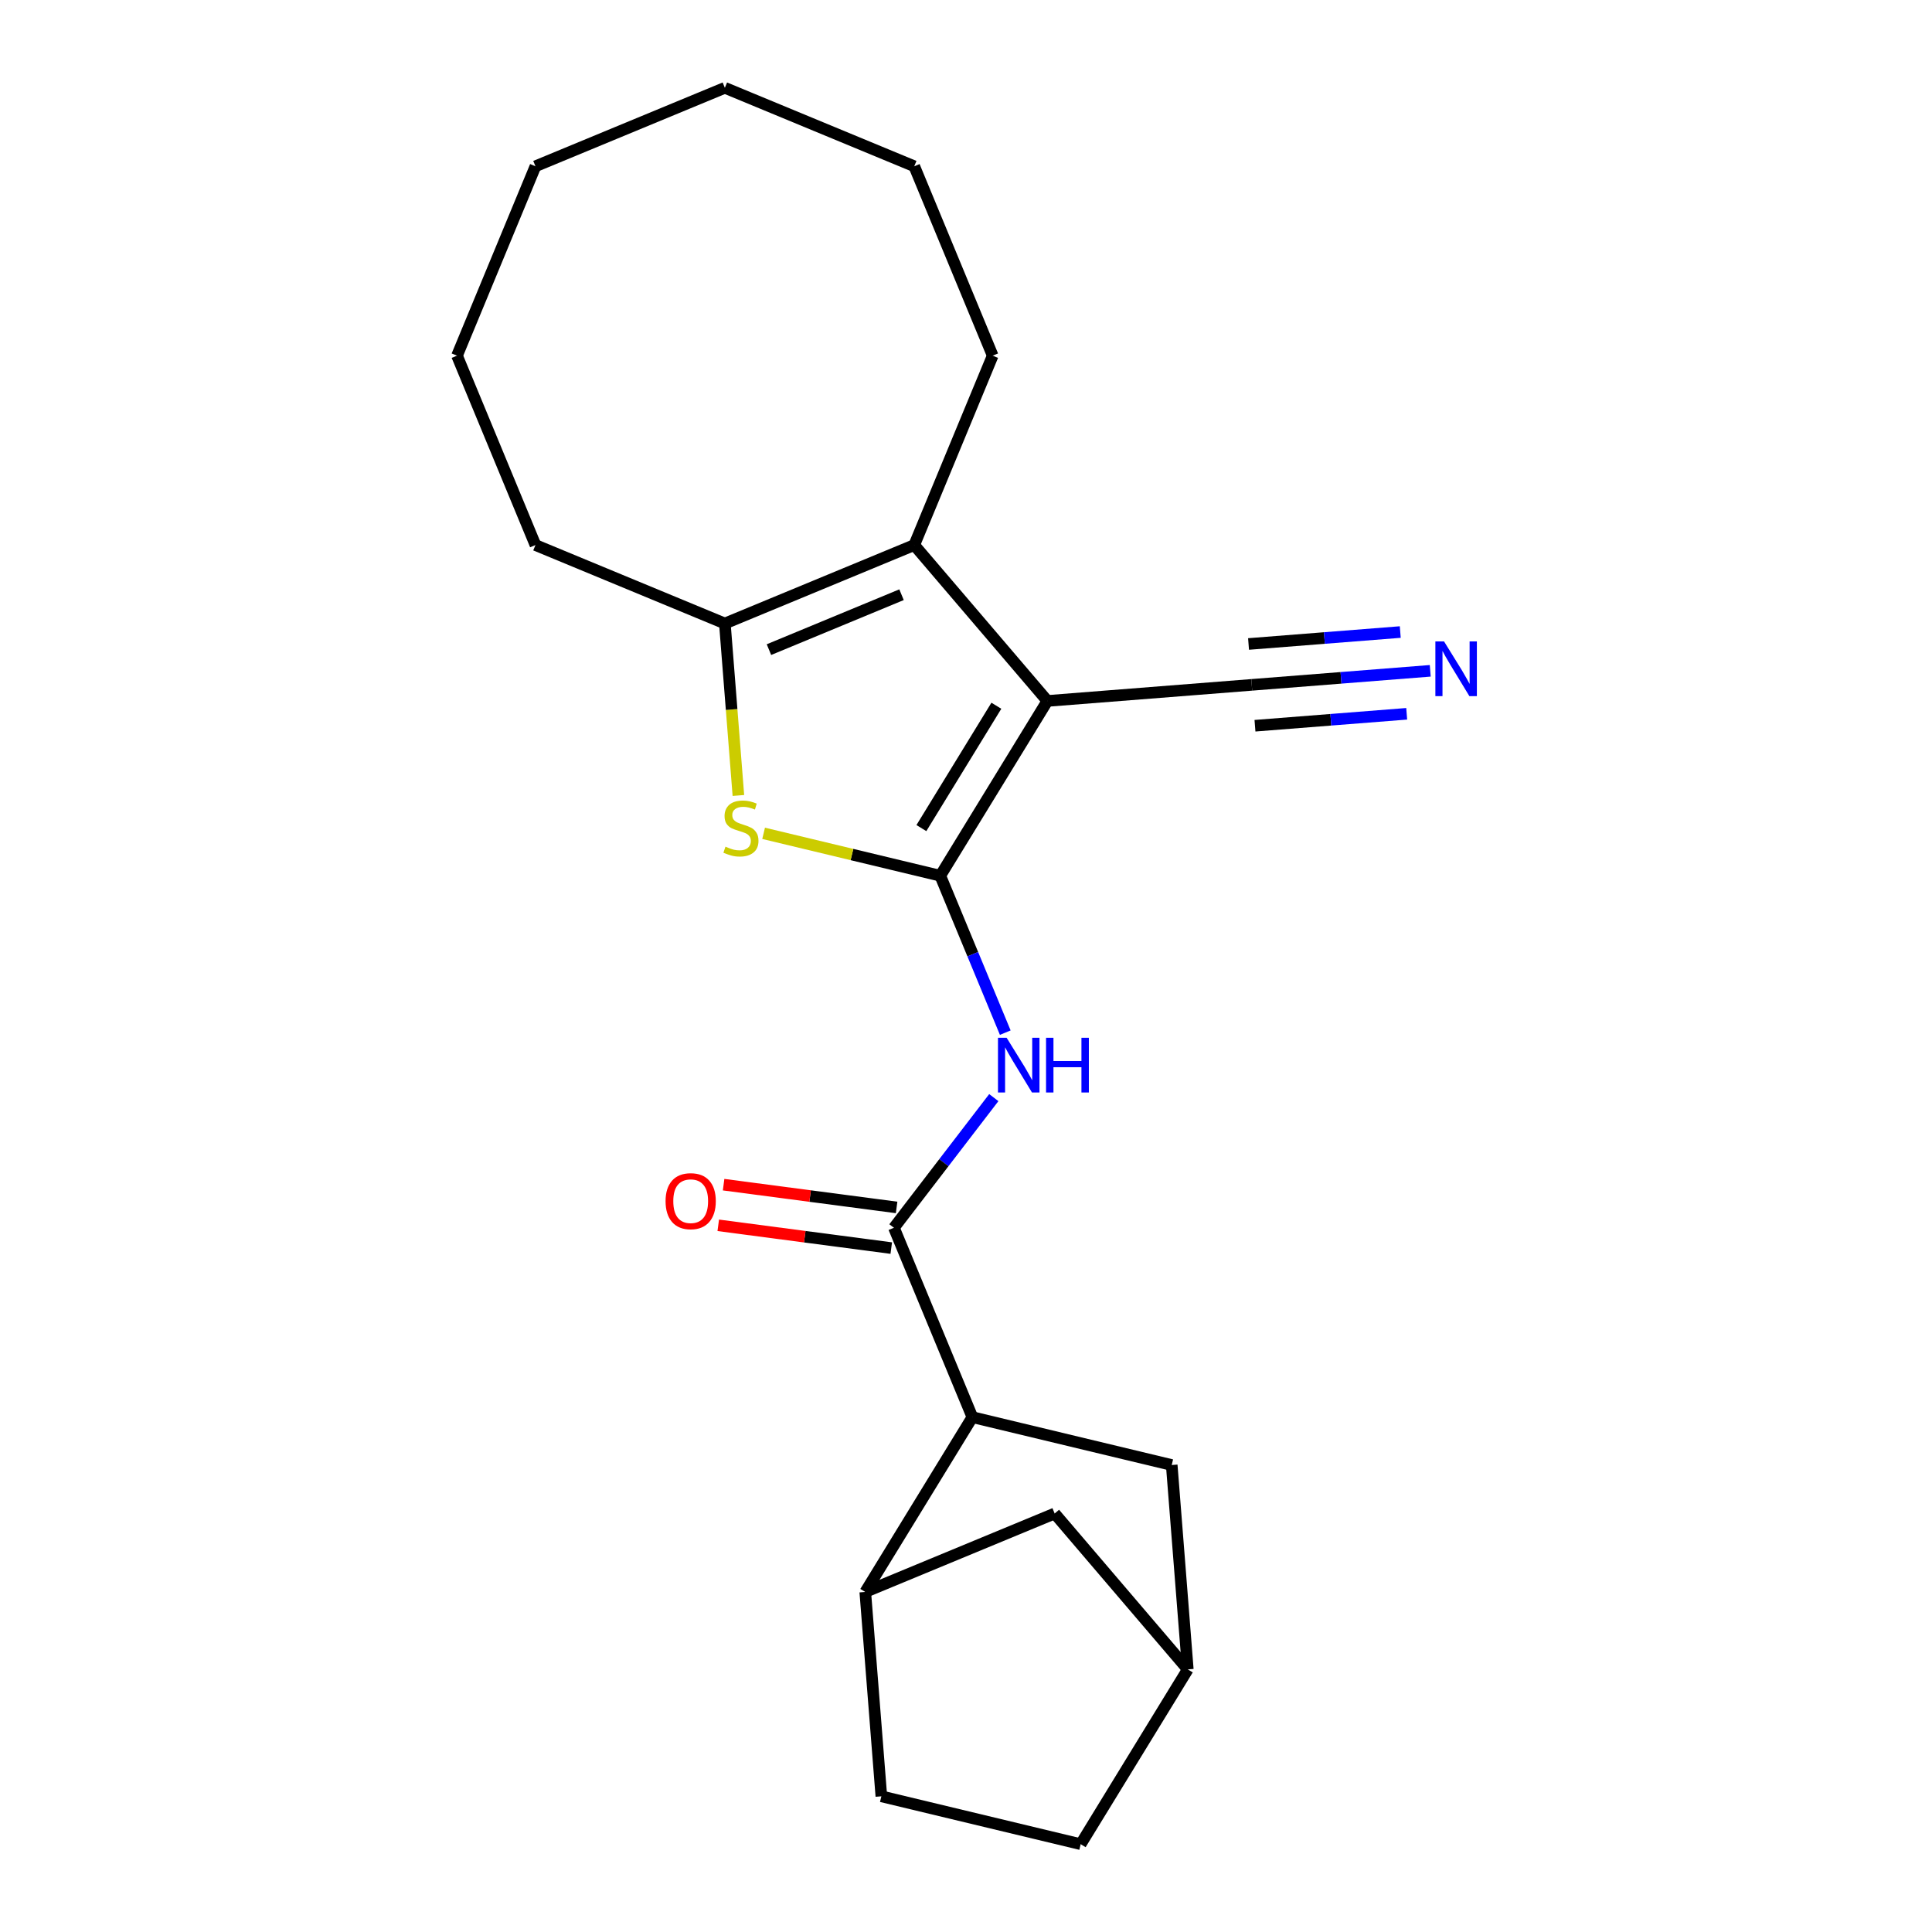 <?xml version='1.0' encoding='iso-8859-1'?>
<svg version='1.1' baseProfile='full'
              xmlns='http://www.w3.org/2000/svg'
                      xmlns:rdkit='http://www.rdkit.org/xml'
                      xmlns:xlink='http://www.w3.org/1999/xlink'
                  xml:space='preserve'
width='1000px' height='1000px' viewBox='0 0 1000 1000'>
<!-- END OF HEADER -->
<rect style='opacity:1.0;fill:#FFFFFF;stroke:none' width='1000' height='1000' x='0' y='0'> </rect>
<path class='bond-0' d='M 486.686,453.279 L 542.127,362.807' style='fill:none;fill-rule:evenodd;stroke:#000000;stroke-width:6px;stroke-linecap:butt;stroke-linejoin:miter;stroke-opacity:1' />
<path class='bond-0' d='M 476.908,428.62 L 515.716,365.29' style='fill:none;fill-rule:evenodd;stroke:#000000;stroke-width:6px;stroke-linecap:butt;stroke-linejoin:miter;stroke-opacity:1' />
<path class='bond-1' d='M 486.686,453.279 L 440.964,442.302' style='fill:none;fill-rule:evenodd;stroke:#000000;stroke-width:6px;stroke-linecap:butt;stroke-linejoin:miter;stroke-opacity:1' />
<path class='bond-1' d='M 440.964,442.302 L 395.242,431.326' style='fill:none;fill-rule:evenodd;stroke:#CCCC00;stroke-width:6px;stroke-linecap:butt;stroke-linejoin:miter;stroke-opacity:1' />
<path class='bond-3' d='M 486.686,453.279 L 503.507,493.888' style='fill:none;fill-rule:evenodd;stroke:#000000;stroke-width:6px;stroke-linecap:butt;stroke-linejoin:miter;stroke-opacity:1' />
<path class='bond-3' d='M 503.507,493.888 L 520.327,534.498' style='fill:none;fill-rule:evenodd;stroke:#0000FF;stroke-width:6px;stroke-linecap:butt;stroke-linejoin:miter;stroke-opacity:1' />
<path class='bond-2' d='M 542.127,362.807 L 473.215,282.122' style='fill:none;fill-rule:evenodd;stroke:#000000;stroke-width:6px;stroke-linecap:butt;stroke-linejoin:miter;stroke-opacity:1' />
<path class='bond-7' d='M 542.127,362.807 L 647.908,354.482' style='fill:none;fill-rule:evenodd;stroke:#000000;stroke-width:6px;stroke-linecap:butt;stroke-linejoin:miter;stroke-opacity:1' />
<path class='bond-4' d='M 382.189,411.736 L 378.687,367.232' style='fill:none;fill-rule:evenodd;stroke:#CCCC00;stroke-width:6px;stroke-linecap:butt;stroke-linejoin:miter;stroke-opacity:1' />
<path class='bond-4' d='M 378.687,367.232 L 375.184,322.728' style='fill:none;fill-rule:evenodd;stroke:#000000;stroke-width:6px;stroke-linecap:butt;stroke-linejoin:miter;stroke-opacity:1' />
<path class='bond-16' d='M 473.215,282.122 L 513.821,184.091' style='fill:none;fill-rule:evenodd;stroke:#000000;stroke-width:6px;stroke-linecap:butt;stroke-linejoin:miter;stroke-opacity:1' />
<path class='bond-22' d='M 473.215,282.122 L 375.184,322.728' style='fill:none;fill-rule:evenodd;stroke:#000000;stroke-width:6px;stroke-linecap:butt;stroke-linejoin:miter;stroke-opacity:1' />
<path class='bond-22' d='M 466.632,307.819 L 398.01,336.243' style='fill:none;fill-rule:evenodd;stroke:#000000;stroke-width:6px;stroke-linecap:butt;stroke-linejoin:miter;stroke-opacity:1' />
<path class='bond-5' d='M 514.391,568.123 L 488.544,601.807' style='fill:none;fill-rule:evenodd;stroke:#0000FF;stroke-width:6px;stroke-linecap:butt;stroke-linejoin:miter;stroke-opacity:1' />
<path class='bond-5' d='M 488.544,601.807 L 462.697,635.491' style='fill:none;fill-rule:evenodd;stroke:#000000;stroke-width:6px;stroke-linecap:butt;stroke-linejoin:miter;stroke-opacity:1' />
<path class='bond-17' d='M 375.184,322.728 L 277.153,282.122' style='fill:none;fill-rule:evenodd;stroke:#000000;stroke-width:6px;stroke-linecap:butt;stroke-linejoin:miter;stroke-opacity:1' />
<path class='bond-6' d='M 462.697,635.491 L 503.303,733.522' style='fill:none;fill-rule:evenodd;stroke:#000000;stroke-width:6px;stroke-linecap:butt;stroke-linejoin:miter;stroke-opacity:1' />
<path class='bond-10' d='M 464.082,624.971 L 419.308,619.077' style='fill:none;fill-rule:evenodd;stroke:#000000;stroke-width:6px;stroke-linecap:butt;stroke-linejoin:miter;stroke-opacity:1' />
<path class='bond-10' d='M 419.308,619.077 L 374.535,613.182' style='fill:none;fill-rule:evenodd;stroke:#FF0000;stroke-width:6px;stroke-linecap:butt;stroke-linejoin:miter;stroke-opacity:1' />
<path class='bond-10' d='M 461.312,646.011 L 416.538,640.117' style='fill:none;fill-rule:evenodd;stroke:#000000;stroke-width:6px;stroke-linecap:butt;stroke-linejoin:miter;stroke-opacity:1' />
<path class='bond-10' d='M 416.538,640.117 L 371.765,634.222' style='fill:none;fill-rule:evenodd;stroke:#FF0000;stroke-width:6px;stroke-linecap:butt;stroke-linejoin:miter;stroke-opacity:1' />
<path class='bond-8' d='M 503.303,733.522 L 447.862,823.994' style='fill:none;fill-rule:evenodd;stroke:#000000;stroke-width:6px;stroke-linecap:butt;stroke-linejoin:miter;stroke-opacity:1' />
<path class='bond-11' d='M 503.303,733.522 L 606.479,758.293' style='fill:none;fill-rule:evenodd;stroke:#000000;stroke-width:6px;stroke-linecap:butt;stroke-linejoin:miter;stroke-opacity:1' />
<path class='bond-9' d='M 647.908,354.482 L 694.102,350.847' style='fill:none;fill-rule:evenodd;stroke:#000000;stroke-width:6px;stroke-linecap:butt;stroke-linejoin:miter;stroke-opacity:1' />
<path class='bond-9' d='M 694.102,350.847 L 740.296,347.211' style='fill:none;fill-rule:evenodd;stroke:#0000FF;stroke-width:6px;stroke-linecap:butt;stroke-linejoin:miter;stroke-opacity:1' />
<path class='bond-9' d='M 649.573,375.638 L 688.838,372.548' style='fill:none;fill-rule:evenodd;stroke:#000000;stroke-width:6px;stroke-linecap:butt;stroke-linejoin:miter;stroke-opacity:1' />
<path class='bond-9' d='M 688.838,372.548 L 728.103,369.458' style='fill:none;fill-rule:evenodd;stroke:#0000FF;stroke-width:6px;stroke-linecap:butt;stroke-linejoin:miter;stroke-opacity:1' />
<path class='bond-9' d='M 646.243,333.326 L 685.508,330.236' style='fill:none;fill-rule:evenodd;stroke:#000000;stroke-width:6px;stroke-linecap:butt;stroke-linejoin:miter;stroke-opacity:1' />
<path class='bond-9' d='M 685.508,330.236 L 724.773,327.146' style='fill:none;fill-rule:evenodd;stroke:#0000FF;stroke-width:6px;stroke-linecap:butt;stroke-linejoin:miter;stroke-opacity:1' />
<path class='bond-12' d='M 447.862,823.994 L 545.893,783.388' style='fill:none;fill-rule:evenodd;stroke:#000000;stroke-width:6px;stroke-linecap:butt;stroke-linejoin:miter;stroke-opacity:1' />
<path class='bond-14' d='M 447.862,823.994 L 456.187,929.775' style='fill:none;fill-rule:evenodd;stroke:#000000;stroke-width:6px;stroke-linecap:butt;stroke-linejoin:miter;stroke-opacity:1' />
<path class='bond-13' d='M 606.479,758.293 L 614.804,864.074' style='fill:none;fill-rule:evenodd;stroke:#000000;stroke-width:6px;stroke-linecap:butt;stroke-linejoin:miter;stroke-opacity:1' />
<path class='bond-23' d='M 545.893,783.388 L 614.804,864.074' style='fill:none;fill-rule:evenodd;stroke:#000000;stroke-width:6px;stroke-linecap:butt;stroke-linejoin:miter;stroke-opacity:1' />
<path class='bond-15' d='M 614.804,864.074 L 559.363,954.545' style='fill:none;fill-rule:evenodd;stroke:#000000;stroke-width:6px;stroke-linecap:butt;stroke-linejoin:miter;stroke-opacity:1' />
<path class='bond-25' d='M 456.187,929.775 L 559.363,954.545' style='fill:none;fill-rule:evenodd;stroke:#000000;stroke-width:6px;stroke-linecap:butt;stroke-linejoin:miter;stroke-opacity:1' />
<path class='bond-18' d='M 513.821,184.091 L 473.215,86.06' style='fill:none;fill-rule:evenodd;stroke:#000000;stroke-width:6px;stroke-linecap:butt;stroke-linejoin:miter;stroke-opacity:1' />
<path class='bond-19' d='M 277.153,282.122 L 236.548,184.091' style='fill:none;fill-rule:evenodd;stroke:#000000;stroke-width:6px;stroke-linecap:butt;stroke-linejoin:miter;stroke-opacity:1' />
<path class='bond-20' d='M 473.215,86.06 L 375.184,45.455' style='fill:none;fill-rule:evenodd;stroke:#000000;stroke-width:6px;stroke-linecap:butt;stroke-linejoin:miter;stroke-opacity:1' />
<path class='bond-21' d='M 236.548,184.091 L 277.153,86.06' style='fill:none;fill-rule:evenodd;stroke:#000000;stroke-width:6px;stroke-linecap:butt;stroke-linejoin:miter;stroke-opacity:1' />
<path class='bond-24' d='M 375.184,45.455 L 277.153,86.06' style='fill:none;fill-rule:evenodd;stroke:#000000;stroke-width:6px;stroke-linecap:butt;stroke-linejoin:miter;stroke-opacity:1' />
<path  class='atom-2' d='M 375.51 438.229
Q 375.83 438.349, 377.15 438.909
Q 378.47 439.469, 379.91 439.829
Q 381.39 440.149, 382.83 440.149
Q 385.51 440.149, 387.07 438.869
Q 388.63 437.549, 388.63 435.269
Q 388.63 433.709, 387.83 432.749
Q 387.07 431.789, 385.87 431.269
Q 384.67 430.749, 382.67 430.149
Q 380.15 429.389, 378.63 428.669
Q 377.15 427.949, 376.07 426.429
Q 375.03 424.909, 375.03 422.349
Q 375.03 418.789, 377.43 416.589
Q 379.87 414.389, 384.67 414.389
Q 387.95 414.389, 391.67 415.949
L 390.75 419.029
Q 387.35 417.629, 384.79 417.629
Q 382.03 417.629, 380.51 418.789
Q 378.99 419.909, 379.03 421.869
Q 379.03 423.389, 379.79 424.309
Q 380.59 425.229, 381.71 425.749
Q 382.87 426.269, 384.79 426.869
Q 387.35 427.669, 388.87 428.469
Q 390.39 429.269, 391.47 430.909
Q 392.59 432.509, 392.59 435.269
Q 392.59 439.189, 389.95 441.309
Q 387.35 443.389, 382.99 443.389
Q 380.47 443.389, 378.55 442.829
Q 376.67 442.309, 374.43 441.389
L 375.51 438.229
' fill='#CCCC00'/>
<path  class='atom-4' d='M 521.031 537.15
L 530.311 552.15
Q 531.231 553.63, 532.711 556.31
Q 534.191 558.99, 534.271 559.15
L 534.271 537.15
L 538.031 537.15
L 538.031 565.47
L 534.151 565.47
L 524.191 549.07
Q 523.031 547.15, 521.791 544.95
Q 520.591 542.75, 520.231 542.07
L 520.231 565.47
L 516.551 565.47
L 516.551 537.15
L 521.031 537.15
' fill='#0000FF'/>
<path  class='atom-4' d='M 541.431 537.15
L 545.271 537.15
L 545.271 549.19
L 559.751 549.19
L 559.751 537.15
L 563.591 537.15
L 563.591 565.47
L 559.751 565.47
L 559.751 552.39
L 545.271 552.39
L 545.271 565.47
L 541.431 565.47
L 541.431 537.15
' fill='#0000FF'/>
<path  class='atom-10' d='M 747.429 331.997
L 756.709 346.997
Q 757.629 348.477, 759.109 351.157
Q 760.589 353.837, 760.669 353.997
L 760.669 331.997
L 764.429 331.997
L 764.429 360.317
L 760.549 360.317
L 750.589 343.917
Q 749.429 341.997, 748.189 339.797
Q 746.989 337.597, 746.629 336.917
L 746.629 360.317
L 742.949 360.317
L 742.949 331.997
L 747.429 331.997
' fill='#0000FF'/>
<path  class='atom-11' d='M 344.497 621.721
Q 344.497 614.921, 347.857 611.121
Q 351.217 607.321, 357.497 607.321
Q 363.777 607.321, 367.137 611.121
Q 370.497 614.921, 370.497 621.721
Q 370.497 628.601, 367.097 632.521
Q 363.697 636.401, 357.497 636.401
Q 351.257 636.401, 347.857 632.521
Q 344.497 628.641, 344.497 621.721
M 357.497 633.201
Q 361.817 633.201, 364.137 630.321
Q 366.497 627.401, 366.497 621.721
Q 366.497 616.161, 364.137 613.361
Q 361.817 610.521, 357.497 610.521
Q 353.177 610.521, 350.817 613.321
Q 348.497 616.121, 348.497 621.721
Q 348.497 627.441, 350.817 630.321
Q 353.177 633.201, 357.497 633.201
' fill='#FF0000'/>
</svg>
